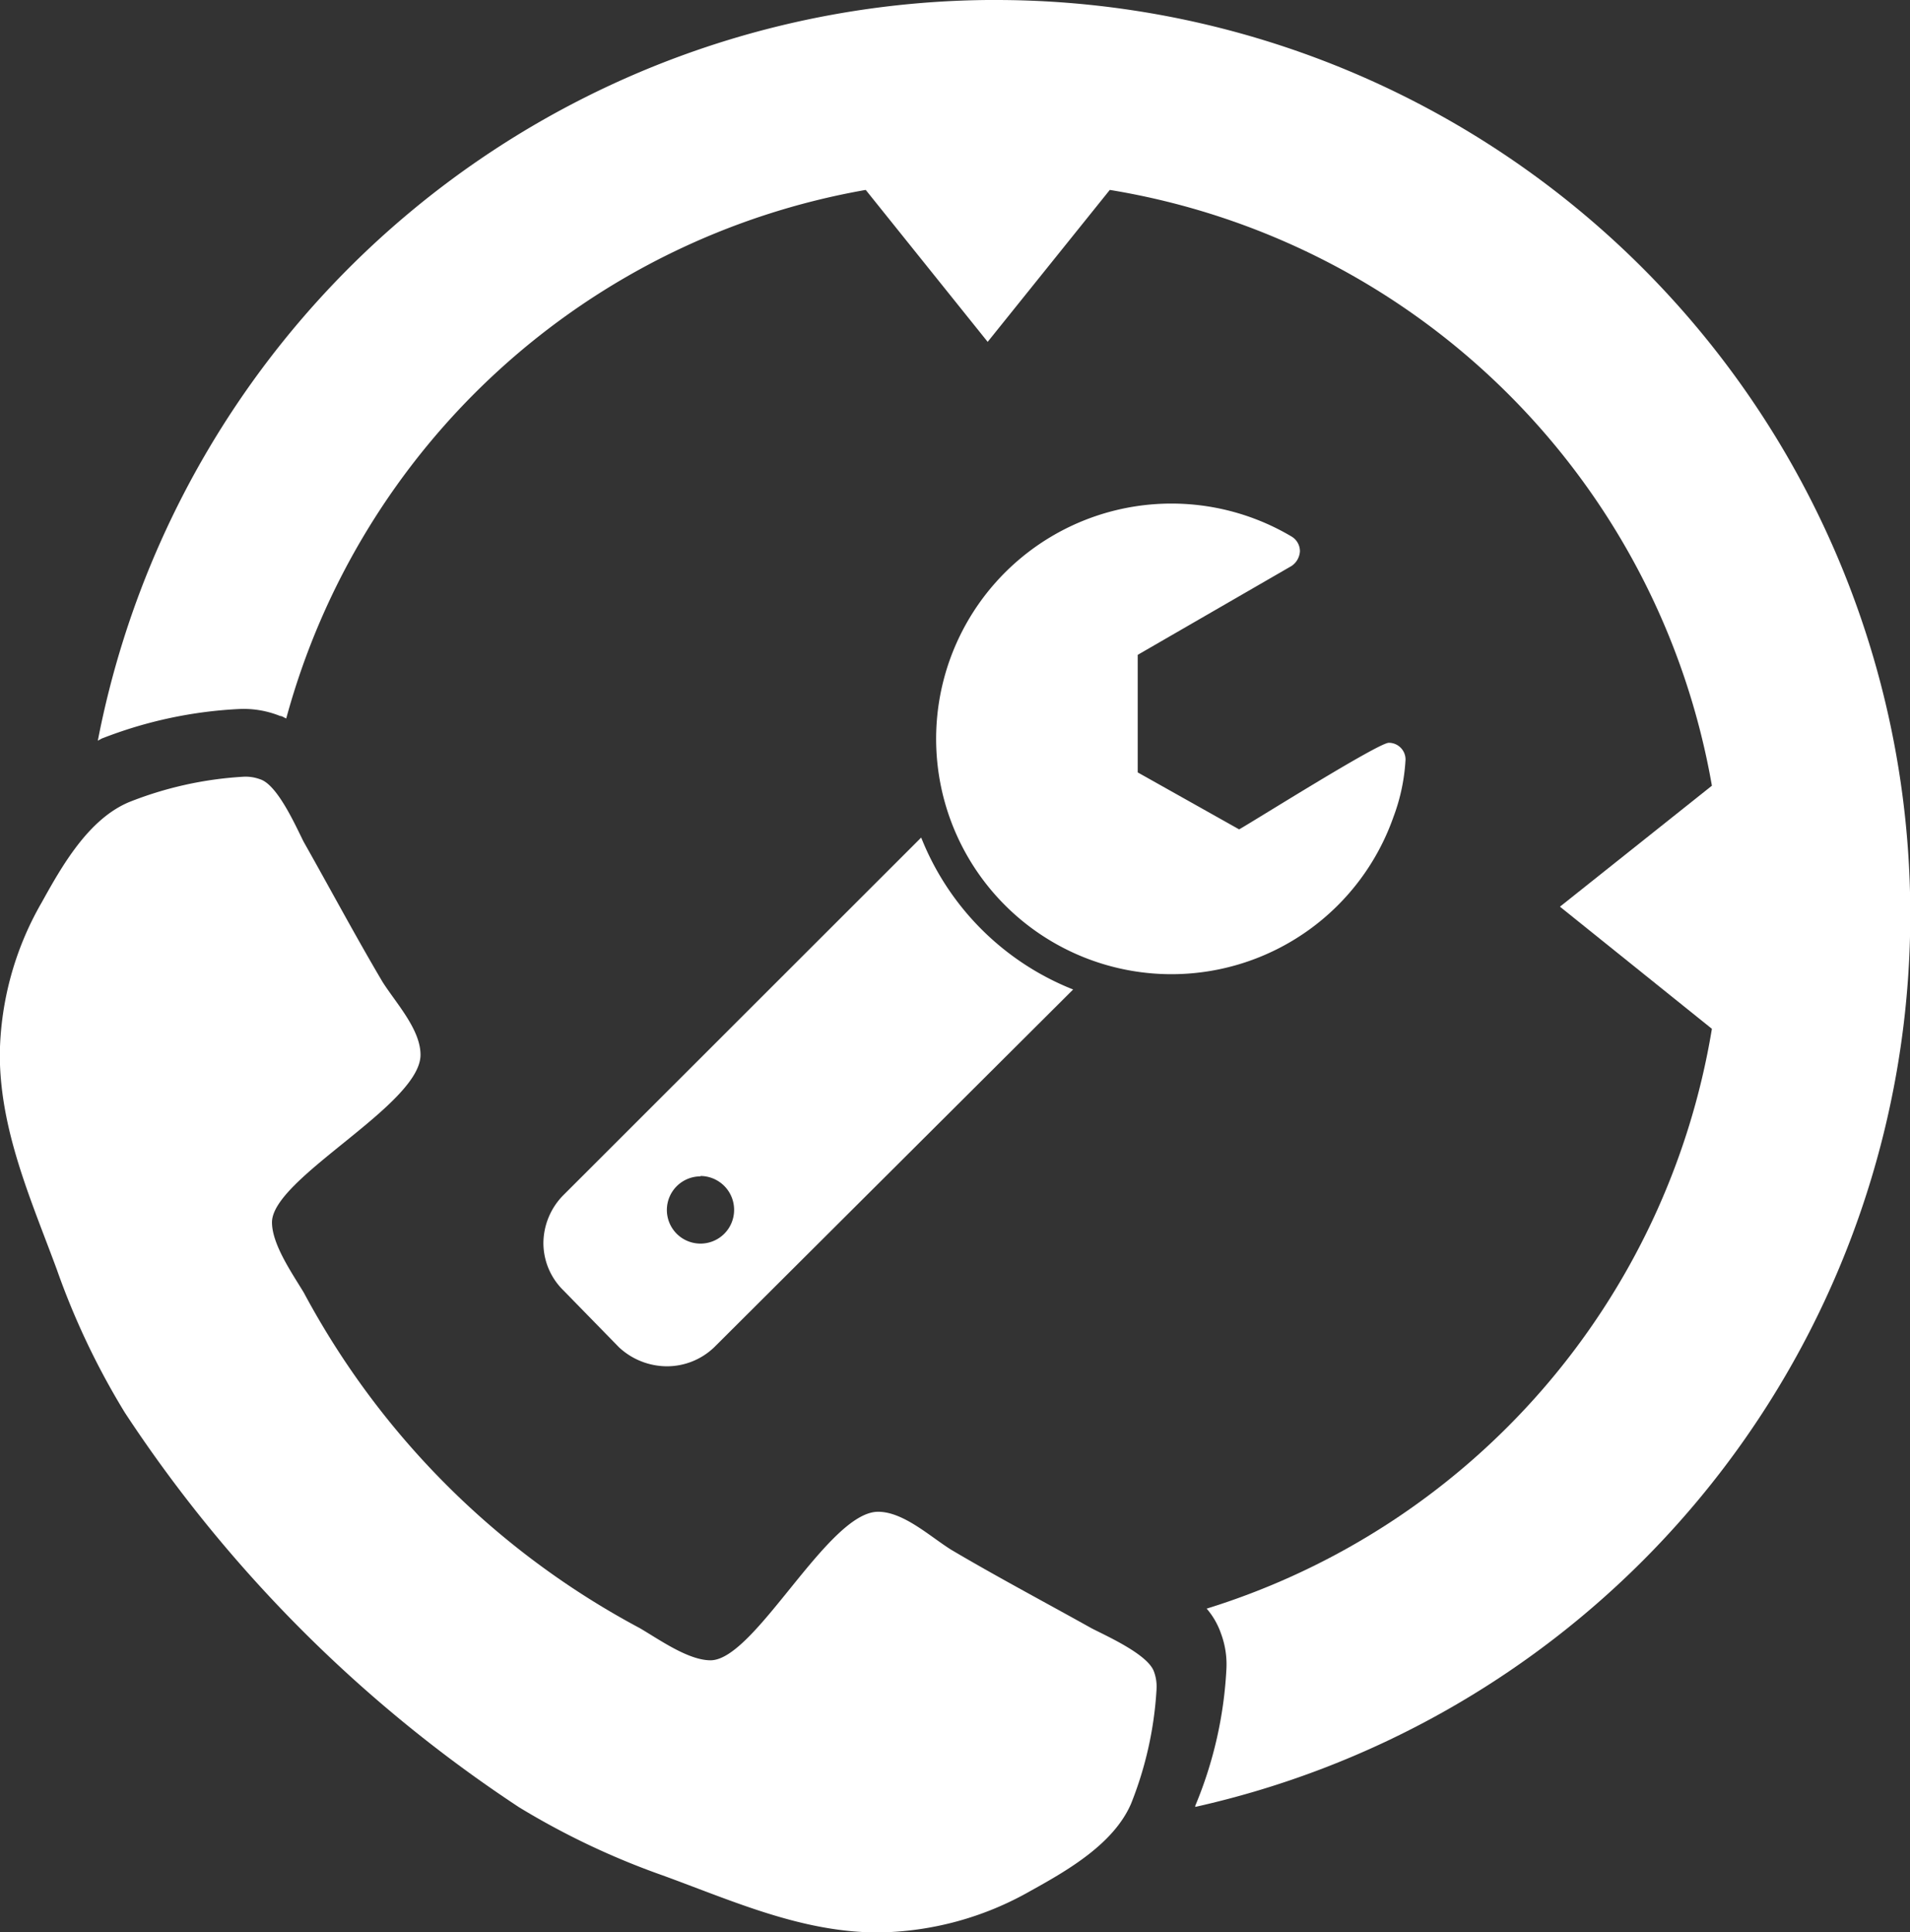 <svg xmlns="http://www.w3.org/2000/svg" viewBox="0 0 100.56 101.73"><rect x="0" y="0" width="100.56" height="101.73" fill="#333333" stroke="none"/><defs><style>.cls-1,.cls-2{fill:#fff;}.cls-2{fill-rule:evenodd;}</style></defs><title>service-icon</title><g id="Ebene_2" data-name="Ebene 2"><g id="svg2"><g id="service-icon"><path class="cls-1" d="M60.89,88.94a2.24,2.24,0,0,0-.13-.91c-.3-.9-2.42-1.85-3.28-2.29-2.47-1.38-5-2.72-7.4-4.14-1.12-.7-2.51-2-3.85-2-2.64,0-6.48,7.82-8.82,7.82-1.17,0-2.68-1.08-3.72-1.69A43,43,0,0,1,16,68.07c-.6-1-1.68-2.54-1.68-3.71,0-2.33,7.82-6.18,7.82-8.82,0-1.34-1.29-2.72-2-3.84-1.43-2.42-2.77-4.93-4.16-7.39-.43-.86-1.38-3-2.29-3.28a2.19,2.19,0,0,0-.91-.13,19.26,19.26,0,0,0-6,1.34c-2.12.9-3.5,3.32-4.58,5.27a16.43,16.43,0,0,0-2.21,8c0,4,1.64,7.65,3,11.33a39.58,39.58,0,0,0,3.59,7.55A72.69,72.69,0,0,0,27.33,95.16a40.36,40.36,0,0,0,7.57,3.59c3.68,1.34,7.31,3,11.33,3a16.58,16.58,0,0,0,8.05-2.2c1.95-1.08,4.36-2.47,5.27-4.58a19.2,19.2,0,0,0,1.34-6"/><path class="cls-2" d="M52.41,0H52A48.16,48.16,0,0,0,5.15,39l.2-.11a22.86,22.86,0,0,1,7.29-1.56,5.15,5.15,0,0,1,2.11.37c.11,0,.21.09.32.13A38.5,38.5,0,0,1,45.58,10L52,18l6.43-8a38.49,38.49,0,0,1,31.7,31.37l-8,6.37,8,6.43A38.52,38.52,0,0,1,63.53,84.7a4,4,0,0,1,.75,1.3,4.65,4.65,0,0,1,.29,1.87,21.49,21.49,0,0,1-1.64,7.21l0,.06A48.15,48.15,0,0,0,52.41,0Z"/><path class="cls-1" d="M37.6,70.94a3.59,3.59,0,0,1-2.49,1,3.72,3.72,0,0,1-2.52-1l-2.93-3a3.49,3.49,0,0,1-1.05-2.49,3.62,3.62,0,0,1,1.05-2.52L48.5,44.1a14.25,14.25,0,0,0,8,8Zm-.72-9a1.77,1.77,0,1,0,1.77,1.77A1.78,1.78,0,0,0,36.88,61.92ZM73.37,43A12.39,12.39,0,1,1,68,28.25a.9.9,0,0,1,.44.78,1,1,0,0,1-.44.77l-8.1,4.68v6.19l5.34,3c.91-.52,7.33-4.56,7.88-4.56A.88.88,0,0,1,74,40,10.14,10.14,0,0,1,73.37,43Z"/></g></g></g></svg>